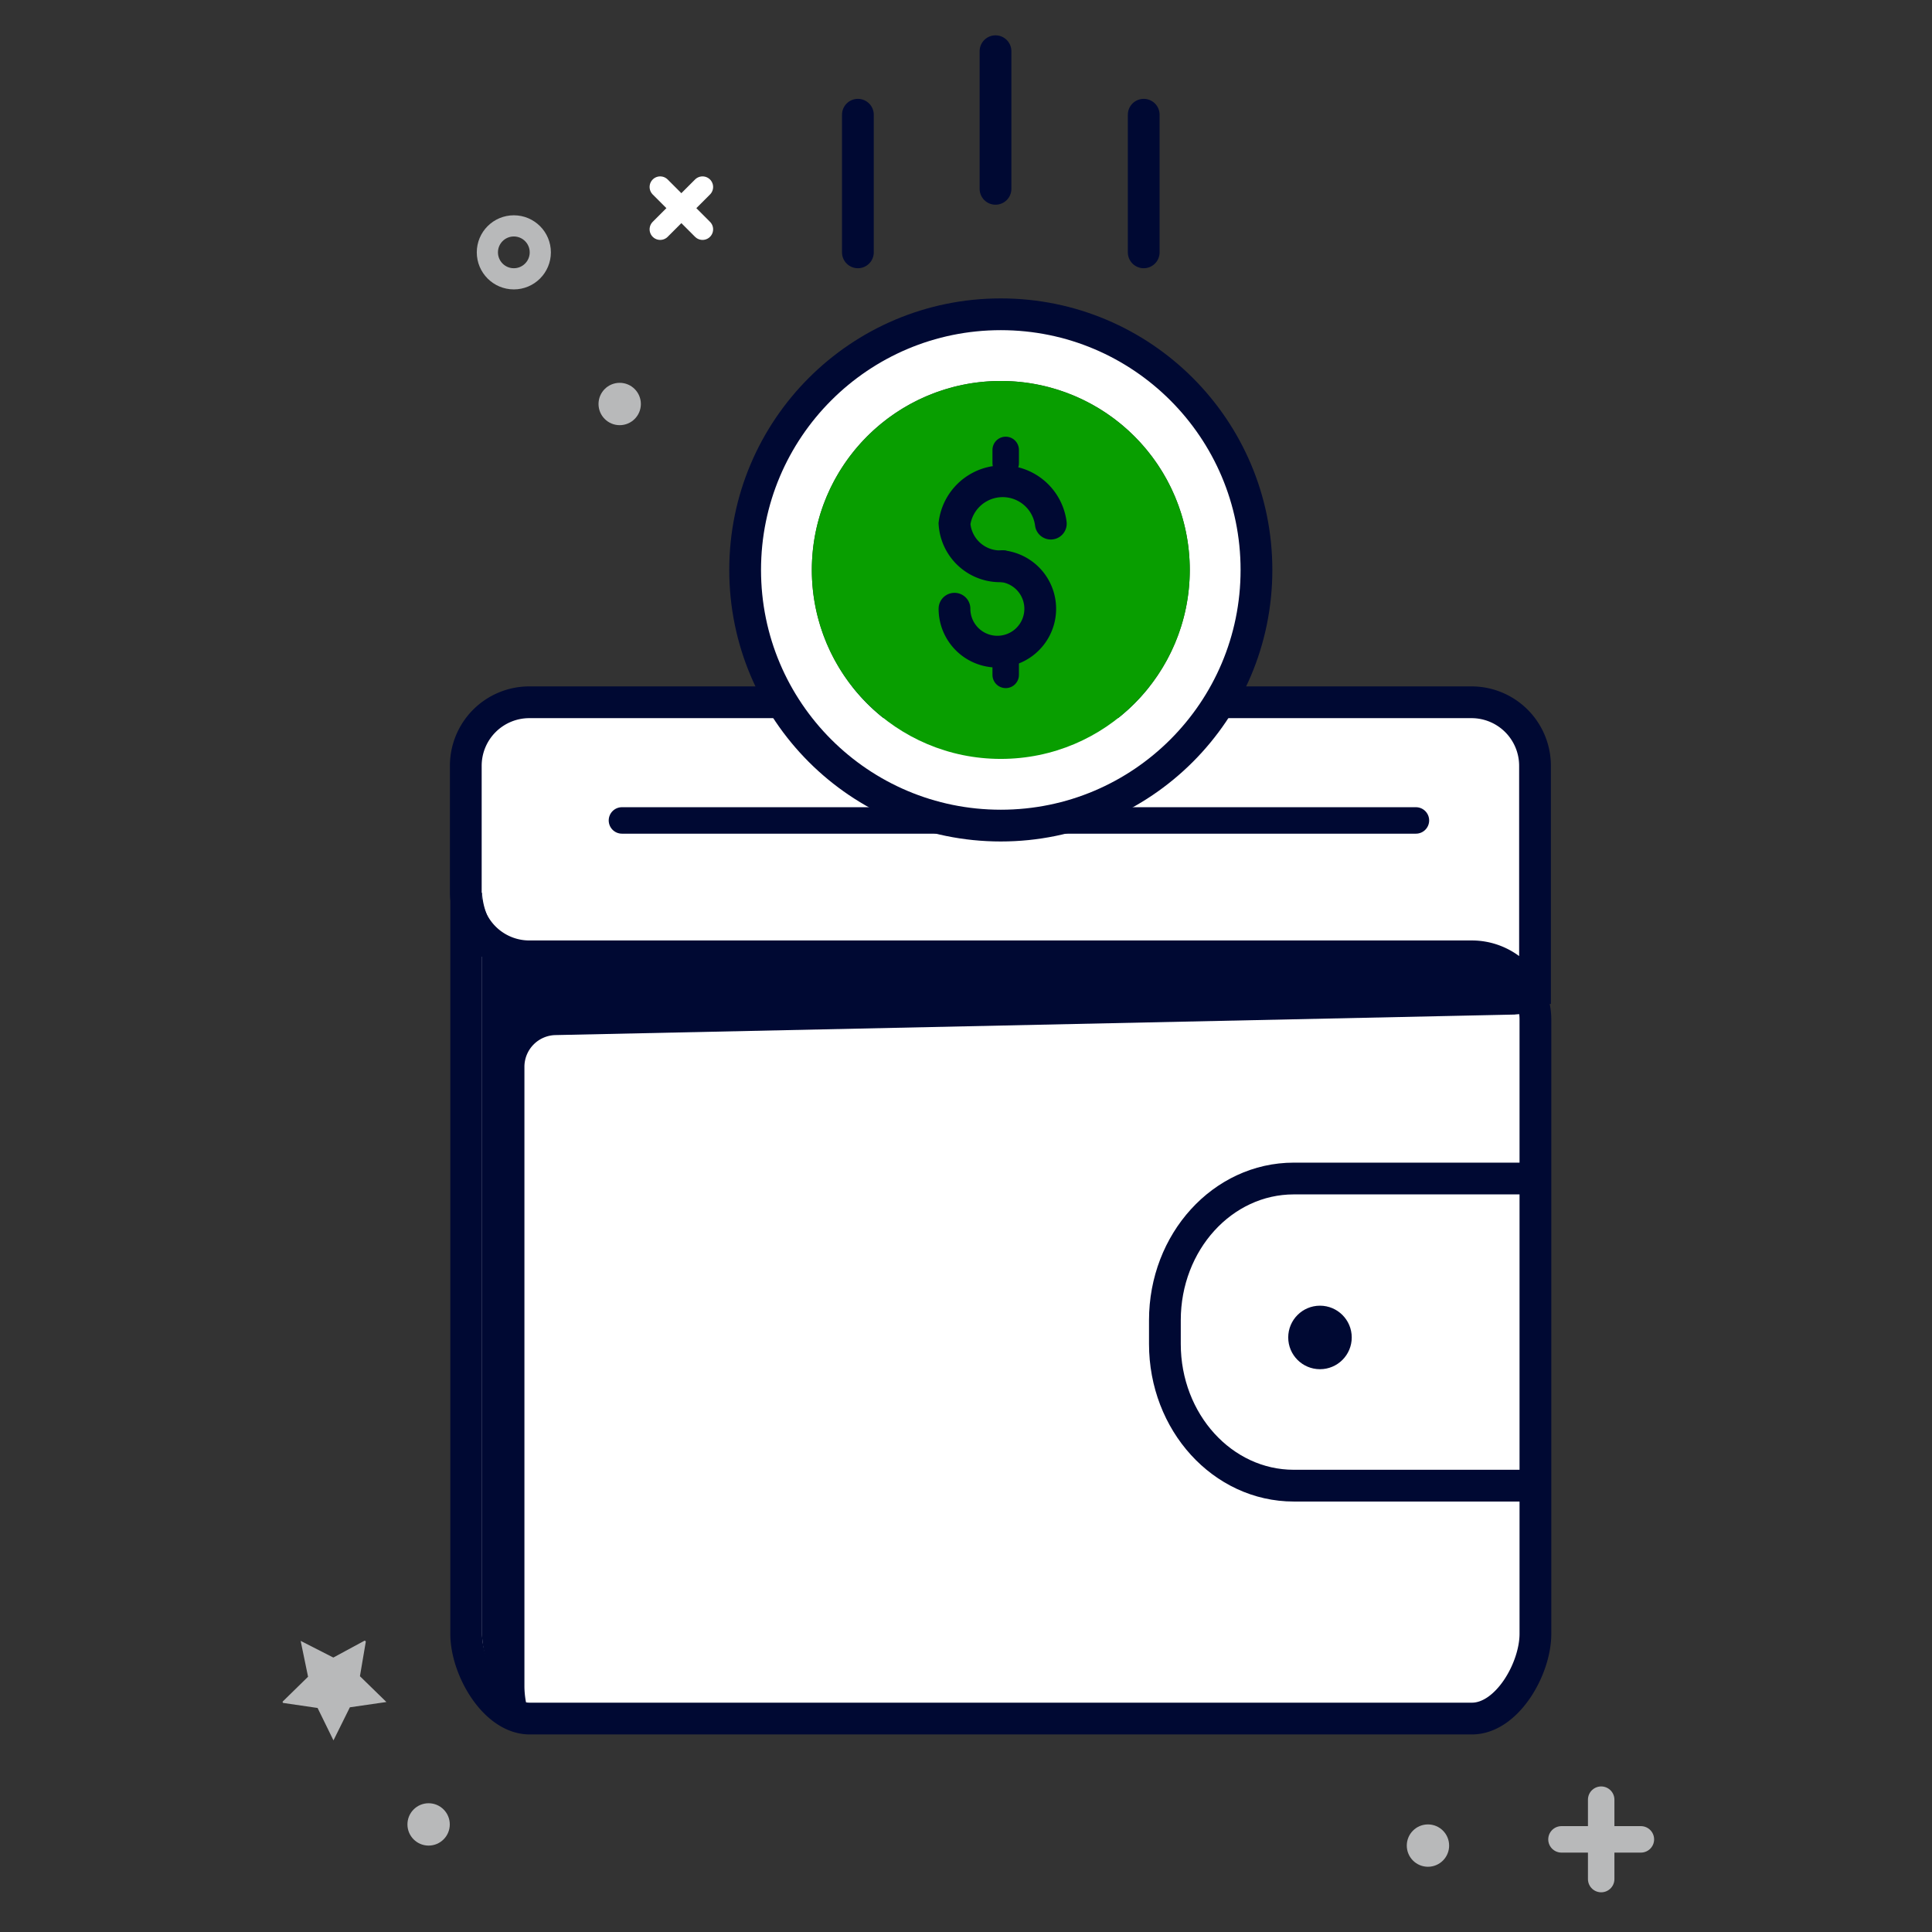 <svg xmlns="http://www.w3.org/2000/svg" width="800px" height="800px" viewBox="0 0 146 146"><rect x="0" y="0" width="146" height="146" fill="#333333" stroke="none"/><title>001-business</title><rect x="0.5" y="0.5" width="145" height="145" fill="none"></rect><path d="M116,57.87v18l-0.14,0a4.81,4.81,0,0,0-4.66-3.64H40a4.8,4.8,0,0,1-4.8-4.8v-9.6a4.8,4.8,0,0,1,4.8-4.8h71.2A4.8,4.8,0,0,1,116,57.87Z" fill="#ffffff" data-originalfillcolor="#ffffff"></path><path d="M116,89.87v22.4h-19a10.34,10.34,0,0,1-10.34-10.34v-1.72A10.34,10.34,0,0,1,97.07,89.87h19Z" fill="#ffffff" data-originalfillcolor="#a8cbeb"></path><path d="M116,109.87v13.6c0,2.65-2.15,6.4-4.8,6.4H40c-2.65,0-4.8-3.75-4.8-6.4v-56a4.8,4.8,0,0,0,4.8,4.8h71.2a4.81,4.81,0,0,1,4.66,3.64,4.61,4.61,0,0,1,.14,1.16v12H98.43a9.6,9.6,0,0,0-9.6,9.6v1.6a9.6,9.6,0,0,0,9.6,9.6H116Z" fill="#ffffff" data-originalfillcolor="#a8cbeb"></path><circle cx="99.75" cy="101.07" r="2.4" fill="#000933" data-originalfillcolor="#515f76"></circle><path d="M115.63,112.27H97.77c-5.38,0-9.74-4.79-9.74-10.71V99.77c0-5.92,4.36-10.71,9.74-10.71h17.86" fill="none" stroke="#000933" stroke-miterlimit="10" stroke-width="2.4" data-originalstrokecolor="#515f76"></path><line x1="47" y1="62" x2="107" y2="62" fill="none" stroke="#000933" stroke-linecap="round" stroke-miterlimit="10" stroke-width="2" data-originalstrokecolor="#515f76"></line><path d="M115.88,76.21a4.72,4.72,0,0,0-4.66-3.54L39.63,72v0a5.2,5.2,0,0,1-3.2-4.52v56c0,2.23,1.52,5.22,3.58,6.13a6.79,6.79,0,0,1-.38-2.13V80.62A2.4,2.4,0,0,1,42,78.22l72.45-1.55a4.78,4.78,0,0,1,1.57.07A3.14,3.14,0,0,0,115.88,76.21Z" fill="#000933" data-originalfillcolor="#c6dbee"></path><path d="M35.23,67.47v56c0,2.65,2.15,6.4,4.8,6.4h71.2c2.65,0,4.8-3.75,4.8-6.4V77.07a4.61,4.61,0,0,0-.14-1.16,4.81,4.81,0,0,0-4.66-3.64H40a4.8,4.8,0,0,1-4.8-4.8v-9.6a4.8,4.8,0,0,1,4.8-4.8h71.2a4.8,4.8,0,0,1,4.8,4.8v18" fill="none" stroke="#000933" stroke-miterlimit="10" stroke-width="2.4" data-originalstrokecolor="#515f76"></path><line x1="75.23" y1="3.87" x2="75.23" y2="14.27" fill="none" stroke="#000933" stroke-linecap="round" stroke-miterlimit="10" stroke-width="2.4" data-originalstrokecolor="#515f76"></line><line x1="64.83" y1="8.67" x2="64.83" y2="19.07" fill="none" stroke="#000933" stroke-linecap="round" stroke-miterlimit="10" stroke-width="2.4" data-originalstrokecolor="#515f76"></line><line x1="86.43" y1="8.67" x2="86.43" y2="19.07" fill="none" stroke="#000933" stroke-linecap="round" stroke-miterlimit="10" stroke-width="2.4" data-originalstrokecolor="#515f76"></line><path d="M75.63,23.75A19.32,19.32,0,1,1,56.31,43.07,19.32,19.32,0,0,1,75.63,23.75ZM89.91,43.07A14.28,14.28,0,1,0,75.63,57.35,14.28,14.28,0,0,0,89.91,43.07Z" fill="#ffffff" data-originalfillcolor="#ffffff"></path><circle cx="75.63" cy="43.07" r="14.28" fill="#089e00" data-originalfillcolor="#ed9180"></circle><circle cx="75.63" cy="43.07" r="19.32" fill="none" stroke="#000933" stroke-miterlimit="10" stroke-width="2.4" data-originalstrokecolor="#515f76"></circle><path d="M75.77,42.79A3.24,3.24,0,1,1,72.13,46" fill="none" stroke="#000933" stroke-linecap="round" stroke-miterlimit="10" stroke-width="2.4" data-originalstrokecolor="#515f76"></path><path d="M79.41,39.57a3.67,3.67,0,0,0-7.28,0,3.45,3.45,0,0,0,3.64,3.22" fill="none" stroke="#000933" stroke-linecap="round" stroke-miterlimit="10" stroke-width="2.4" data-originalstrokecolor="#515f76"></path><line x1="76" y1="34" x2="76" y2="35" fill="none" stroke="#000933" stroke-linecap="round" stroke-miterlimit="10" stroke-width="2" data-originalstrokecolor="#515f76"></line><line x1="76" y1="50" x2="76" y2="51" fill="none" stroke="#000933" stroke-linecap="round" stroke-miterlimit="10" stroke-width="2" data-originalstrokecolor="#515f76"></line><line x1="49.89" y1="14.13" x2="53.09" y2="17.33" fill="none" stroke="#ffffff" stroke-linecap="round" stroke-miterlimit="10" stroke-width="1.6" data-originalstrokecolor="#a8cbeb"></line><line x1="53.09" y1="14.13" x2="49.89" y2="17.33" fill="none" stroke="#ffffff" stroke-linecap="round" stroke-miterlimit="10" stroke-width="1.6" data-originalstrokecolor="#a8cbeb"></line><circle cx="38.83" cy="19.07" r="2" fill="none" stroke="#b8b9ba" stroke-linecap="round" stroke-miterlimit="10" stroke-width="1.6" data-originalstrokecolor="#b8b9ba"></circle><circle cx="46.83" cy="30.53" r="1.6" fill="#b8b9ba" data-originalfillcolor="#b8b9ba"></circle><path d="M25.19,125.26L27.52,124a0.08,0.08,0,0,1,.12.08l-0.44,2.59,2,1.95-2.76.4-1.24,2.5L24,129.07l-2.6-.38a0.08,0.08,0,0,1,0-.14l1.88-1.84L22.72,124Z" fill="#b8b9ba" data-originalfillcolor="#b8b9ba"></path><circle cx="32.39" cy="137.87" r="1.6" fill="#b8b9ba" data-originalfillcolor="#b8b9ba"></circle><circle cx="107.91" cy="139.47" r="1.6" fill="#b8b9ba" data-originalfillcolor="#b8b9ba"></circle><line x1="121" y1="136" x2="121" y2="142" fill="none" stroke="#b8b9ba" stroke-linecap="round" stroke-miterlimit="10" stroke-width="2" data-originalstrokecolor="#b8b9ba"></line><line x1="124" y1="139" x2="118" y2="139" fill="none" stroke="#b8b9ba" stroke-linecap="round" stroke-miterlimit="10" stroke-width="2" data-originalstrokecolor="#b8b9ba"></line></svg>